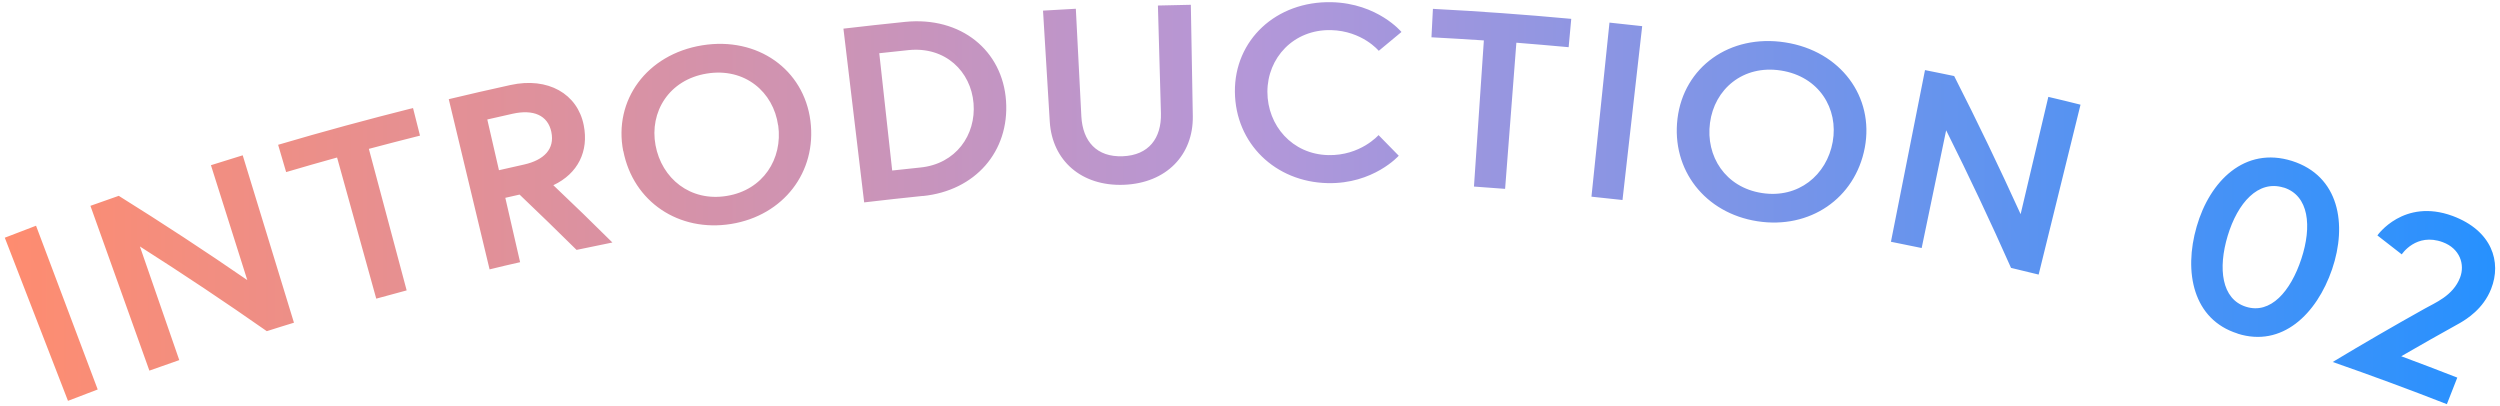 <?xml version="1.0" encoding="UTF-8"?>
<svg id="_レイヤー_2" data-name="レイヤー 2" xmlns="http://www.w3.org/2000/svg" xmlns:xlink="http://www.w3.org/1999/xlink" viewBox="0 0 240 39">
  <defs>
    <style>
      .cls-1 {
        fill: none;
      }

      .cls-2 {
        fill: url(#_名称未設定グラデーション_4);
      }

      .cls-3 {
        clip-path: url(#clippath);
      }
    </style>
    <clipPath id="clippath">
      <rect class="cls-1" width="240" height="39"/>
    </clipPath>
    <linearGradient id="_名称未設定グラデーション_4" data-name="名称未設定グラデーション 4" x1="-852.61" y1="1413.44" x2="-851.61" y2="1413.44" gradientTransform="translate(203841.37 54589.55) scale(239.08 -38.61)" gradientUnits="userSpaceOnUse">
      <stop offset="0" stop-color="#ff8c6e"/>
      <stop offset=".5" stop-color="#b497d8"/>
      <stop offset="1" stop-color="#2591ff"/>
    </linearGradient>
  </defs>
  <g id="_レイヤー_1-2" data-name="レイヤー 1">
    <g class="cls-3">
      <path class="cls-2" d="M239.15,27.73c-.76,1.94-2.37,2.91-2.98,3.27-1.9,1.05-3.78,2.12-5.65,3.2,1.8.67,3.59,1.35,5.38,2.05-.33.85-.66,1.7-1,2.55-3.63-1.42-7.29-2.77-10.96-4.05,2.91-1.75,5.86-3.46,8.85-5.13.92-.53,2.71-1.21,3.38-2.98.48-1.26-.02-2.78-1.66-3.39-2.57-.95-3.94,1.17-3.94,1.17-.78-.61-1.56-1.22-2.34-1.82,0,0,2.51-3.6,7.22-1.87,3.79,1.41,4.72,4.42,3.7,7ZM214.81,32.02c-4.27-1.34-5.2-5.89-3.93-10.27,1.26-4.38,4.62-7.72,9.15-6.3,4.54,1.44,5.32,6.09,3.85,10.4-1.48,4.32-4.81,7.53-9.07,6.18ZM219.23,18.01c-2.45-.77-4.42,1.48-5.37,4.62-.95,3.15-.59,6.09,1.76,6.82,2.35.74,4.28-1.47,5.31-4.6,1.03-3.12.74-6.08-1.7-6.85ZM193.06,25.72c-1.96-4.42-4.04-8.83-6.23-13.21-.78,3.77-1.57,7.54-2.35,11.3-.98-.2-1.97-.4-2.95-.6,1.09-5.49,2.18-10.99,3.27-16.48.93.19,1.87.37,2.8.57,2.24,4.4,4.36,8.82,6.38,13.26.89-3.75,1.77-7.51,2.66-11.26,1.03.24,2.06.49,3.09.75-1.34,5.44-2.68,10.88-4.02,16.31-.88-.22-1.76-.43-2.64-.64ZM168.71,21.24c-5.02-.78-8.27-4.92-7.67-9.86.6-4.93,5-8.14,10.34-7.31,5.34.83,8.56,5.24,7.64,10.11-.93,4.89-5.29,7.84-10.31,7.06ZM170.97,6.77c-3.66-.57-6.39,1.81-6.81,5.02-.43,3.21,1.48,6.2,4.98,6.74,3.5.55,6.23-1.72,6.8-4.91.57-3.19-1.31-6.28-4.97-6.85ZM152.78,18.88c.58-5.57,1.15-11.14,1.73-16.71,1.05.11,2.1.22,3.14.34-.63,5.57-1.26,11.13-1.89,16.69-.99-.11-1.99-.22-2.98-.32ZM145.57,4.11c-.36,4.68-.72,9.35-1.08,14.02-1-.08-1.99-.15-2.99-.22.32-4.68.63-9.36.95-14.03-1.68-.11-3.35-.21-5.03-.3.05-.91.1-1.82.14-2.73,4.43.23,8.86.55,13.28.96-.08.91-.17,1.82-.25,2.72-1.67-.15-3.35-.3-5.02-.43ZM127.78,2.89c-3.61-.08-6.11,2.68-6.11,5.92,0,3.24,2.38,6,5.84,6.08,3.09.07,4.83-1.92,4.83-1.92.65.66,1.3,1.32,1.94,1.98,0,0-2.43,2.73-6.83,2.63-5.01-.11-8.85-3.79-8.9-8.76-.05-4.97,3.95-8.73,9.29-8.61,4.43.11,6.71,2.87,6.7,2.86-.73.6-1.46,1.2-2.18,1.81,0,0-1.57-1.91-4.58-1.99ZM107.9,17.74c-4.1.16-6.88-2.34-7.12-6.03-.22-3.56-.43-7.12-.65-10.69,1.05-.06,2.1-.12,3.15-.18,0,0,.25,4.79.53,10.33.13,2.4,1.47,3.93,3.98,3.83,2.49-.1,3.72-1.73,3.66-4.13-.15-5.54-.29-10.34-.29-10.34,1.05-.03,2.1-.05,3.16-.07.06,3.57.13,7.14.19,10.7.05,3.7-2.52,6.42-6.62,6.58ZM88.58,18.81c-1.87.19-3.74.4-5.62.62-.66-5.56-1.33-11.12-1.99-16.68,1.97-.23,3.94-.45,5.92-.65,5.37-.54,9.36,2.75,9.69,7.59.33,4.84-2.94,8.62-8,9.13ZM93.46,9.92c-.25-3.06-2.7-5.47-6.24-5.11-.93.1-1.87.19-2.81.3.41,3.75.83,7.51,1.24,11.26.9-.1,1.81-.2,2.71-.29,3.4-.34,5.35-3.12,5.1-6.16ZM59.83,14.51c-.95-4.87,2.24-9.29,7.58-10.16,5.34-.86,9.76,2.33,10.39,7.25.63,4.93-2.6,9.09-7.61,9.9-5.01.81-9.4-2.12-10.35-7ZM74.7,12.04c-.45-3.21-3.19-5.57-6.84-4.98-3.65.59-5.52,3.7-4.93,6.88.59,3.19,3.33,5.44,6.83,4.87,3.5-.56,5.39-3.56,4.95-6.77ZM55.34,23.98c-1.8-1.78-3.62-3.55-5.46-5.3-.46.1-.92.21-1.37.31.47,2.06.94,4.12,1.42,6.18-.98.22-1.96.45-2.93.69-1.31-5.45-2.61-10.89-3.92-16.34,1.97-.47,3.95-.93,5.93-1.36,3.6-.79,6.44.85,7.03,3.87.49,2.47-.54,4.63-2.92,5.75,1.92,1.82,3.81,3.65,5.67,5.5-1.15.23-2.29.47-3.44.71ZM52.93,12.67c-.34-1.62-1.74-2.19-3.72-1.75-.81.18-1.62.36-2.43.55.37,1.62.75,3.24,1.12,4.87.8-.18,1.6-.36,2.39-.54,1.94-.43,2.98-1.5,2.64-3.12ZM39.03,27.88c-.97.26-1.94.52-2.91.79-1.25-4.52-2.51-9.03-3.76-13.55-1.63.45-3.26.92-4.89,1.4-.26-.88-.52-1.75-.77-2.62,4.3-1.27,8.62-2.44,12.95-3.53.22.89.44,1.77.67,2.65-1.64.41-3.28.84-4.91,1.27,1.21,4.53,2.42,9.06,3.63,13.59ZM25.61,31.79c-3.97-2.78-8.03-5.49-12.18-8.13,1.26,3.64,2.52,7.27,3.78,10.91-.96.33-1.91.67-2.87,1.01-1.88-5.27-3.77-10.55-5.66-15.82.9-.32,1.81-.64,2.72-.96,4.2,2.62,8.32,5.32,12.34,8.09-1.16-3.68-2.33-7.35-3.49-11.03,1.02-.32,2.03-.64,3.05-.95,1.64,5.35,3.28,10.71,4.92,16.07-.87.27-1.74.53-2.6.81ZM6.53,38.49c-2.02-5.22-4.05-10.44-6.07-15.67,1-.39,2-.77,3-1.15,1.97,5.24,3.95,10.48,5.92,15.72-.95.36-1.9.72-2.85,1.09Z"/>
    </g>
  </g>
</svg>